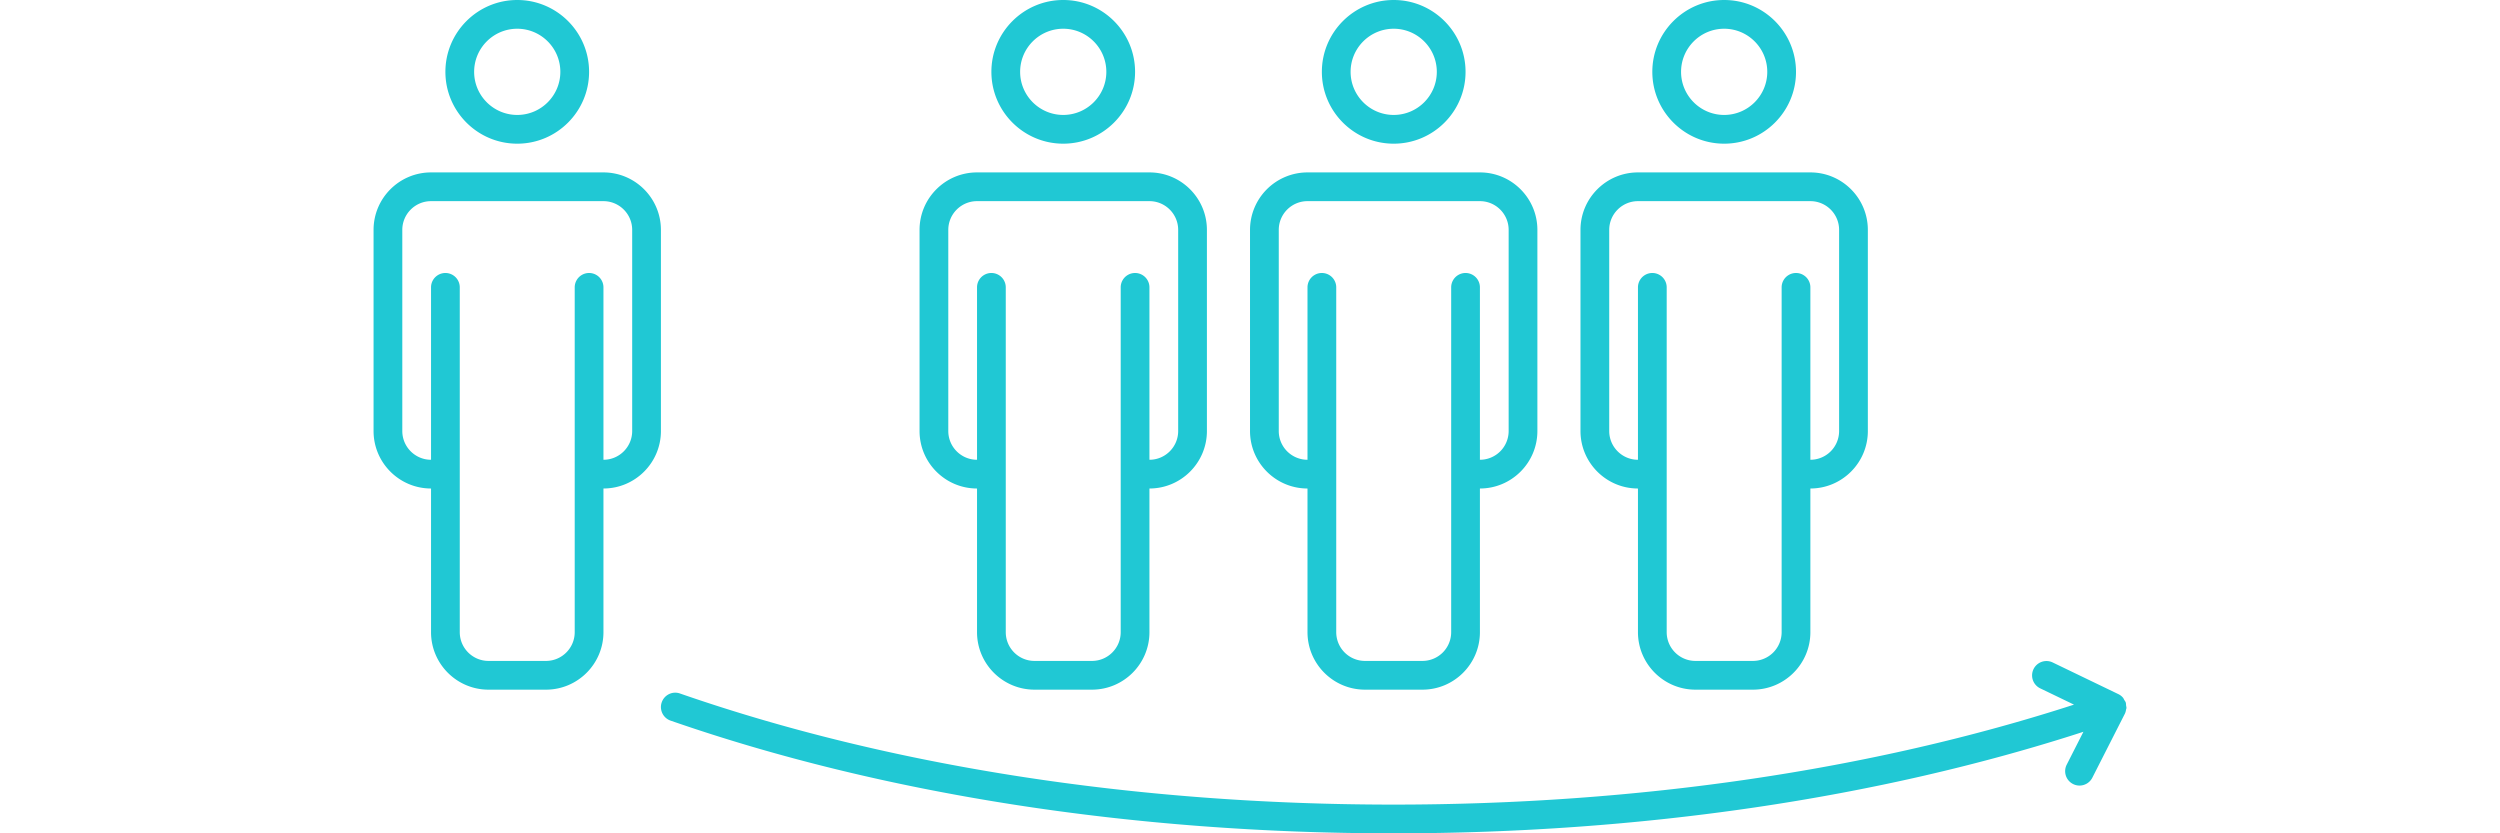 <svg xmlns="http://www.w3.org/2000/svg" width="174" height="58">
  <path fill="#20C8D4"
    d="M97.002 10c2.758 0 5-2.243 5-5s-2.242-5-5-5-5 2.243-5 5 2.242 5 5 5zm0-8c1.654 0 3 1.346 3 3s-1.346 3-3 3-3-1.346-3-3 1.346-3 3-3zm17 32v10c0 2.205 1.795 4 4 4h4c2.207 0 4-1.795 4-4V34c2.207 0 4-1.795 4-4V16c0-2.206-1.793-4-4-4h-12c-2.205 0-4 1.794-4 4v14c0 2.205 1.795 4 4 4zm-2-18c0-1.103.898-2 2-2h12c1.104 0 2 .897 2 2v14a2 2 0 01-2 2V20a1 1 0 10-2 0v24a2 2 0 01-2 2h-4c-1.102 0-2-.896-2-2V20a1 1 0 10-2 0v12c-1.102 0-2-.896-2-2V16zm8-6c2.758 0 5-2.243 5-5s-2.242-5-5-5c-2.756 0-5 2.243-5 5s2.244 5 5 5zm0-8c1.654 0 3 1.346 3 3s-1.346 3-3 3-3-1.346-3-3 1.346-3 3-3zM42 12H30c-2.206 0-4 1.794-4 4v14c0 2.206 1.794 4 4 4v10c0 2.205 1.794 4 4 4h4c2.206 0 4-1.795 4-4V34c2.206 0 4-1.795 4-4V16c0-2.206-1.794-4-4-4zm2 18c0 1.104-.897 2-2 2V20a1 1 0 10-2 0v24c0 1.104-.897 2-2 2h-4c-1.103 0-2-.896-2-2V20a1 1 0 10-2 0v12c-1.103 0-2-.896-2-2V16c0-1.103.897-2 2-2h12c1.103 0 2 .897 2 2v14zm-8-20c2.757 0 5-2.243 5-5s-2.243-5-5-5-5 2.243-5 5 2.243 5 5 5zm0-8c1.654 0 3 1.346 3 3s-1.346 3-3 3-3-1.346-3-3 1.346-3 3-3zm111.977 47.1c-.008-.07-.004-.141-.025-.209-.002 0-.002-.002-.004-.004v-.004c-.02-.059-.061-.104-.092-.156-.035-.061-.061-.129-.107-.18a.965.965 0 00-.311-.236l-4.586-2.211a1 1 0 00-.869 1.801l2.367 1.141C130.301 53.596 113.996 56 97.002 56c-17.939 0-35.115-2.674-49.673-7.732-.523-.186-1.092.094-1.273.615s.095 1.092.617 1.273C61.438 55.287 78.842 58 97.002 58c17.217 0 33.748-2.441 48.004-7.068l-1.164 2.291a1.002 1.002 0 00.891 1.453c.363 0 .715-.199.893-.547l2.27-4.465.004-.01c.041-.086.059-.18.076-.273.006-.035.023-.066.025-.102.003-.058-.017-.119-.024-.179zM68.001 34v10c0 2.205 1.794 4 4 4h4c2.206 0 4-1.795 4-4V34c2.206 0 4-1.795 4-4V16c0-2.206-1.794-4-4-4h-12c-2.206 0-4 1.794-4 4v14c0 2.205 1.794 4 4 4zm-2-18c0-1.103.897-2 2-2h12c1.103 0 2 .897 2 2v14c0 1.104-.897 2-2 2V20a1 1 0 10-2 0v24c0 1.104-.897 2-2 2h-4c-1.103 0-2-.896-2-2V20a1 1 0 10-2 0v12c-1.103 0-2-.896-2-2V16zm8-6c2.757 0 5-2.243 5-5s-2.243-5-5-5-5 2.243-5 5 2.243 5 5 5zm0-8c1.654 0 3 1.346 3 3s-1.346 3-3 3-3-1.346-3-3 1.346-3 3-3zm17.001 32v10c0 2.205 1.793 4 4 4h4c2.207 0 4-1.795 4-4V34c2.207 0 4-1.795 4-4V16c0-2.206-1.793-4-4-4h-12a4.004 4.004 0 00-4.001 4v14c0 2.205 1.794 4 4.001 4zm-2-18c0-1.103.896-2 2-2h12c1.104 0 2 .897 2 2v14a2 2 0 01-2 2V20a1 1 0 10-2 0v24a2 2 0 01-2 2h-4a2 2 0 01-2-2V20a1 1 0 10-2 0v12a2 2 0 01-2-2V16z" />
  </svg>
